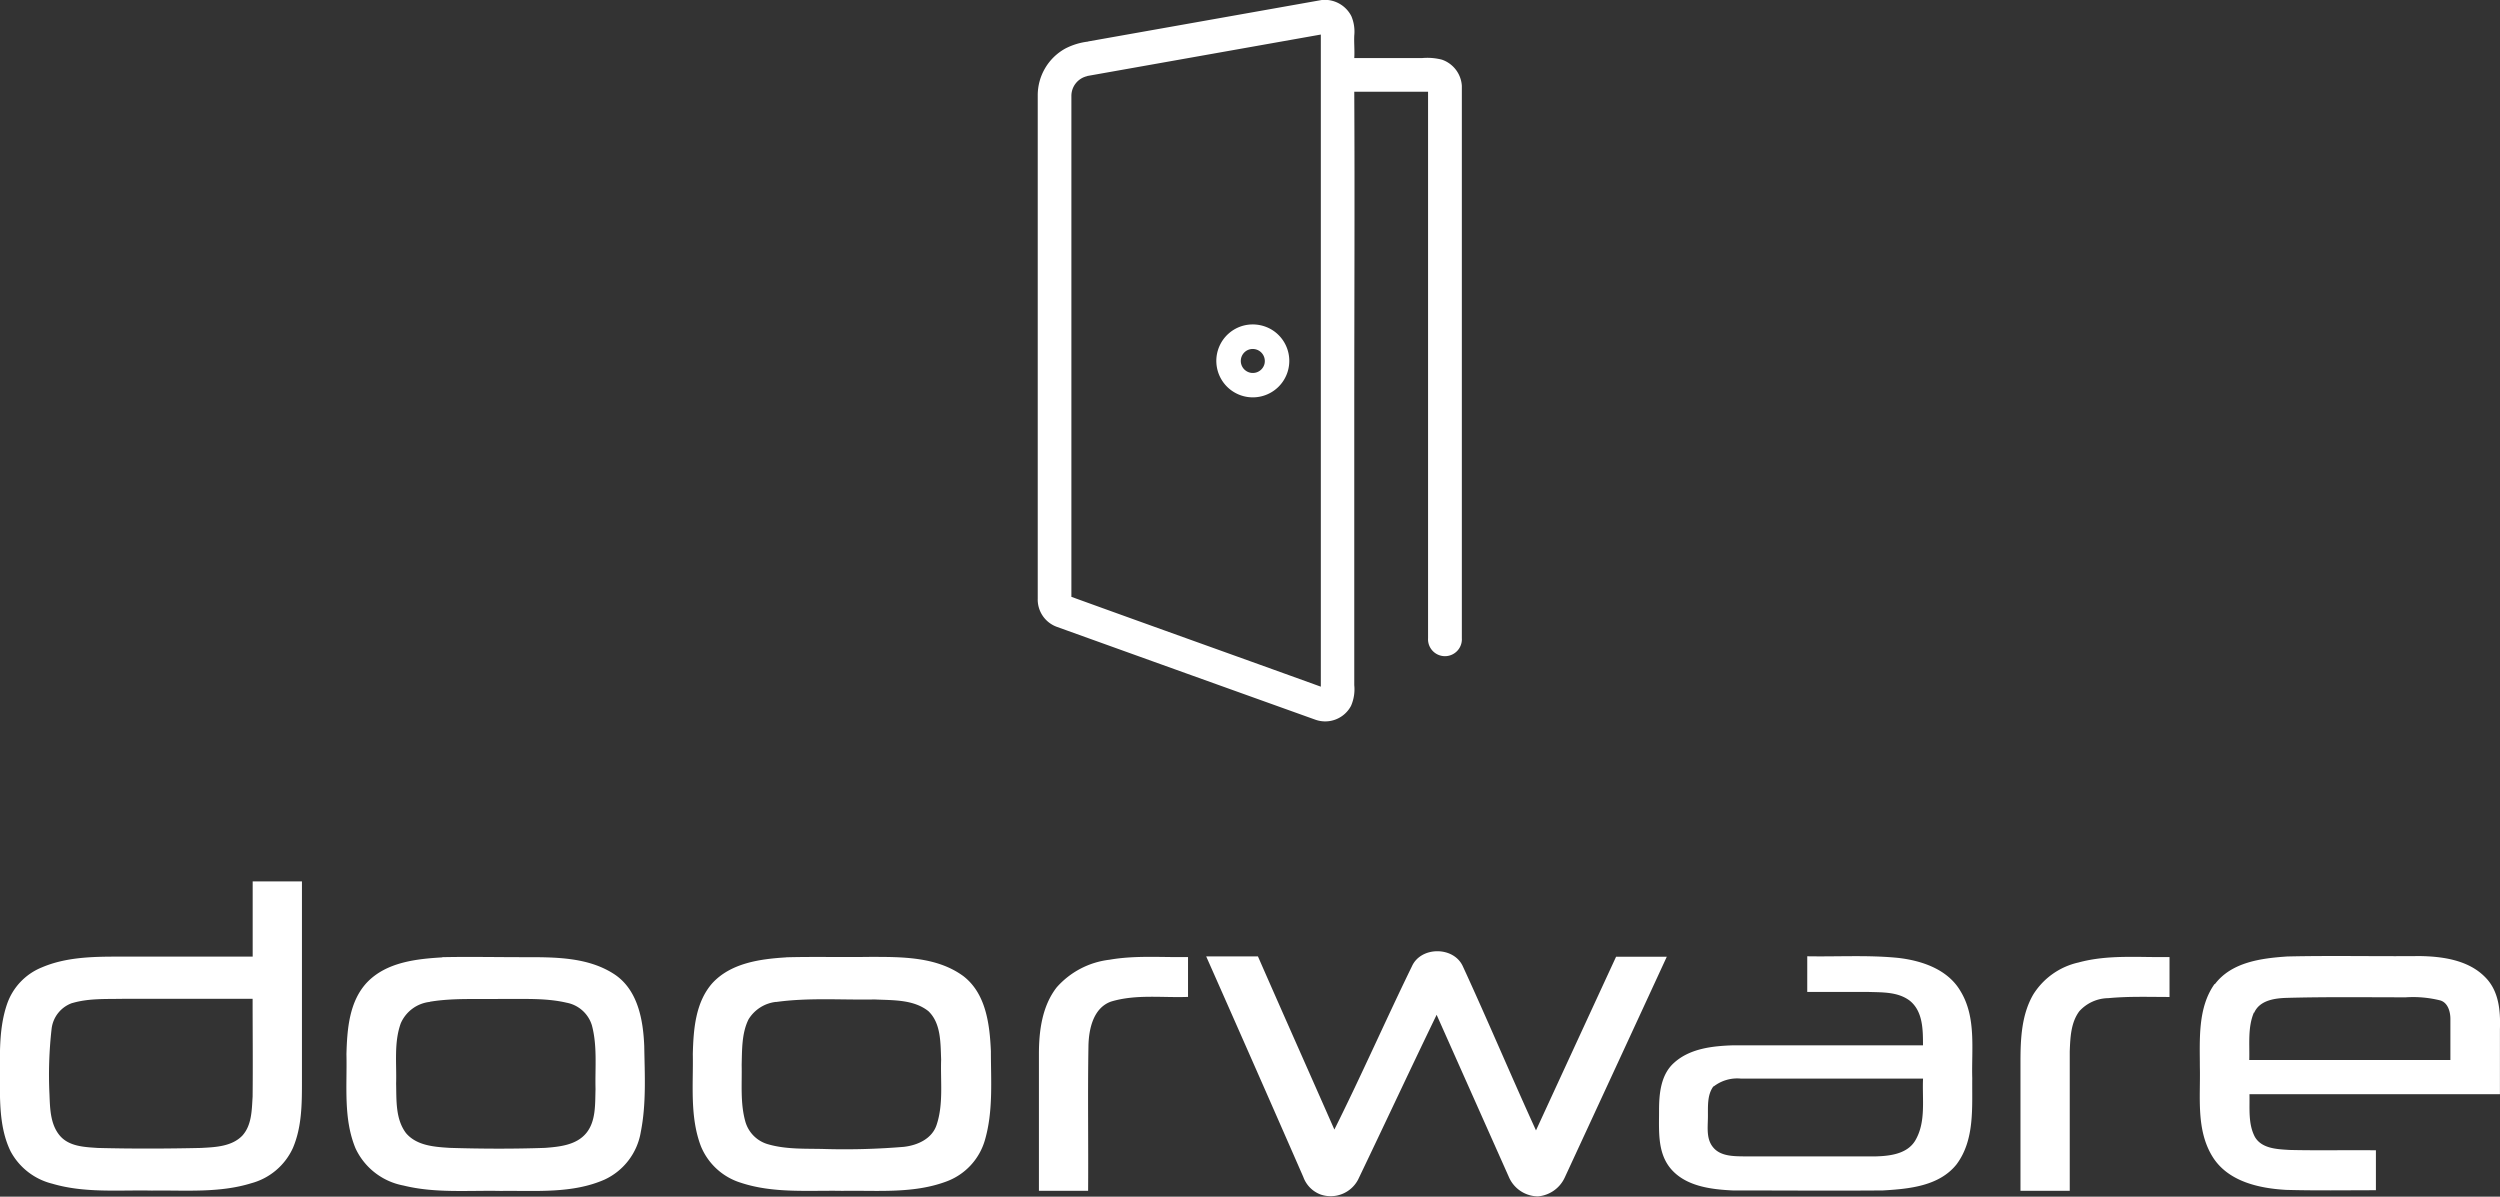 <svg xmlns="http://www.w3.org/2000/svg" viewBox="0 0 361.82 173.19"><rect x="0" y="0" width="361.82" height="173.19" fill="#333333" stroke="none"/><defs><style>.cls-1{fill:#fff;}</style></defs><g id="Layer_2" data-name="Layer 2"><g id="Layer_1-2" data-name="Layer 1"><g id="Layer_1-2-2" data-name="Layer 1-2"><g id="_ffffffff" data-name=" ffffffff"><path class="cls-1" d="M157.48,6c11.27-2,22.55-4,33.81-6a4.32,4.32,0,0,1,4.29,2.34A5.73,5.73,0,0,1,196,5.14c-.05,1.08.07,2.17,0,3.26,3.29,0,6.58,0,9.87,0a8.48,8.48,0,0,1,2.8.23,4.28,4.28,0,0,1,2.9,3.8V92.36a2.45,2.45,0,1,1-4.89,0q0-39.54,0-79.08H196c.08,15.46,0,30.92,0,46.38,0,13.17,0,26.33,0,39.5a6,6,0,0,1-.47,3,4.23,4.23,0,0,1-5.16,2q-18.7-6.7-37.42-13.44a4.2,4.2,0,0,1-2.76-4.1V13.84a7.72,7.72,0,0,1,4-6.82,9.61,9.61,0,0,1,3.28-1m-.12,5a2.93,2.93,0,0,0-2.29,2.86q0,36.26,0,72.5c12,4.35,24.07,8.65,36.1,13V5l-33.81,6Z"/><path class="cls-1" d="M179.91,47.14a5.35,5.35,0,0,1,4.25.64,5.28,5.28,0,1,1-4.25-.64m.7,3.51a1.74,1.74,0,1,0,2.4,2,1.75,1.75,0,0,0-2.4-2Z"/><path class="cls-1" d="M36.58,127.56H43.7v28.87c0,3.27,0,6.66-1.31,9.72a9.26,9.26,0,0,1-6,5.09c-4.66,1.45-9.6,1-14.41,1.07-4.81-.1-9.74.39-14.43-1a9.4,9.4,0,0,1-6-4.65c-1.38-2.8-1.54-6-1.57-9.07.07-4.11-.31-8.35,1.05-12.3a8.82,8.82,0,0,1,5-5.27c3.42-1.47,7.23-1.57,10.9-1.57H36.57V127.54m-26.1,17.62a4.5,4.5,0,0,0-3,3.73,59.06,59.06,0,0,0-.31,9.5c.08,2,.11,4.27,1.45,5.91s3.61,1.71,5.54,1.84c5,.13,10,.11,14.92,0,2.07-.11,4.46-.19,6-1.78,1.38-1.52,1.37-3.72,1.49-5.65.05-4.72,0-9.44,0-14.16H18.12c-2.55.07-5.17-.11-7.65.62Z"/><path class="cls-1" d="M204.36,139.82c1.31-2.86,6-2.87,7.34,0,3.63,7.88,7,15.89,10.6,23.78q5.79-12.57,11.59-25.13h7.34q-7.38,16-14.79,32a4.71,4.71,0,0,1-3.86,2.68,4.64,4.64,0,0,1-4.22-2.84l-10.44-23.44c-3.83,7.92-7.55,15.9-11.36,23.84a4.48,4.48,0,0,1-5.43,2.17,4.25,4.25,0,0,1-2.51-2.55q-7-16-14.05-31.91h7.49c3.66,8.36,7.38,16.7,11.06,25.06C197,155.71,200.53,147.68,204.36,139.82Z"/><path class="cls-1" d="M64,138.53c3.89-.08,7.79,0,11.68,0,4.54,0,9.51-.07,13.41,2.59,3.26,2.29,4,6.55,4.15,10.27.07,4.15.31,8.35-.5,12.44a9.26,9.26,0,0,1-5.24,6.89c-4.7,2.07-10,1.57-15,1.64-4.7-.1-9.5.36-14.1-.78a9.6,9.6,0,0,1-6.95-5.39c-1.78-4.31-1.2-9.08-1.31-13.63.1-3.6.39-7.64,3-10.4,2.79-2.89,7.05-3.38,10.86-3.6M62.23,145A5.2,5.2,0,0,0,58,148.11c-1,2.79-.58,5.8-.67,8.69.06,2.42-.11,5.15,1.43,7.19,1.54,1.83,4.12,2,6.34,2.14,4.59.14,9.2.16,13.79,0,2.1-.16,4.52-.4,5.95-2.13s1.28-4.22,1.35-6.38c-.08-3.08.28-6.23-.53-9.24A4.74,4.74,0,0,0,82,145.12c-3.09-.72-6.29-.5-9.43-.55-3.47.08-6.94-.16-10.36.41Z"/><path class="cls-1" d="M113.75,138.55c4-.11,8,0,12.06-.06,4.61,0,9.71-.07,13.6,2.77,3.3,2.53,3.83,7,4,10.87,0,4.31.35,8.71-.87,12.89a9.06,9.06,0,0,1-5.64,6c-4.79,1.77-10,1.24-15,1.33-4.9-.09-9.95.39-14.67-1.17a9.17,9.17,0,0,1-5.79-5.29c-1.62-4.25-1.09-8.9-1.17-13.35.09-3.52.37-7.44,2.8-10.22,2.69-2.95,6.93-3.53,10.71-3.76M112.34,145a5.36,5.36,0,0,0-4,2.52c-1,2-.94,4.39-1,6.61.06,2.74-.22,5.54.54,8.22a4.76,4.76,0,0,0,3.22,3.24c2.75.81,5.63.62,8.45.71a103.39,103.39,0,0,0,11.27-.32c2-.23,4.09-1.18,4.74-3.2,1-3,.54-6.3.65-9.44-.1-2.39,0-5.24-1.85-7-2.17-1.72-5.15-1.56-7.77-1.69-4.77.09-9.56-.29-14.29.37Z"/><path class="cls-1" d="M160.58,138.9c3.76-.66,7.58-.32,11.36-.39v5.77c-3.7.14-7.52-.41-11.12.67-2.6.91-3.24,4-3.29,6.39-.12,7,0,14-.05,21h-7.12v-19.8c0-3.33.46-6.93,2.57-9.64A12.07,12.07,0,0,1,160.58,138.9Z"/><path class="cls-1" d="M261.56,138.4c4.37.08,8.76-.2,13.12.23,3.44.39,7.2,1.64,9.05,4.8,2.32,3.79,1.59,8.4,1.71,12.62-.05,4.19.39,8.9-2.27,12.46-2.52,3.17-6.91,3.56-10.66,3.78-7.25.06-14.49,0-21.74,0-3.24-.15-7-.63-9.12-3.34-1.8-2.32-1.53-5.44-1.54-8.22,0-2.42.24-5.19,2.17-6.91,2.27-2.06,5.51-2.43,8.45-2.53h27.58c0-2.23,0-4.91-1.9-6.45-1.73-1.32-4-1.21-6.08-1.28h-8.77V138.4M248,157.2c-1,1.32-.78,3.13-.82,4.7s-.2,3.1.85,4.26,2.8,1.18,4.3,1.2c6.4,0,12.79,0,19.2,0,2-.06,4.47-.35,5.64-2.26,1.62-2.71,1-6,1.15-9H251.92a5.55,5.55,0,0,0-3.91,1.15Z"/><path class="cls-1" d="M300.81,139.3c4.31-1.18,8.79-.71,13.18-.79v5.78c-2.95,0-5.91-.11-8.85.17a5.76,5.76,0,0,0-4.2,1.89c-1.24,1.66-1.31,3.83-1.39,5.81,0,6.73,0,13.46,0,20.18h-7.13V153.69c0-3.31.14-6.82,1.85-9.76A10.38,10.38,0,0,1,300.81,139.3Z"/><path class="cls-1" d="M320.56,142.43c2.42-3.2,6.75-3.75,10.47-4,6.39-.15,12.78,0,19.18-.06,3.33.05,7.05.58,9.47,3.06,2,2,2.22,4.9,2.13,7.53v9.4c-12.09,0-24.16,0-36.25,0,.05,2.07-.21,4.31.79,6.19,1,1.71,3.26,1.77,5,1.88,4.17.1,8.34,0,12.51.05v5.78c-4.33,0-8.67.07-13-.05-3.9-.22-8.34-1.2-10.58-4.7-2.49-3.92-1.79-8.72-1.9-13.1,0-4-.32-8.55,2.13-12m5.69,4.14c-.91,2.16-.6,4.57-.67,6.86h29.11c0-2,0-4,0-5.95,0-1-.34-2.33-1.46-2.67a16.23,16.23,0,0,0-5-.45c-5.74,0-11.49-.08-17.24.08C329.26,144.47,327.05,144.75,326.25,146.56Z"/></g></g></g></g></svg>